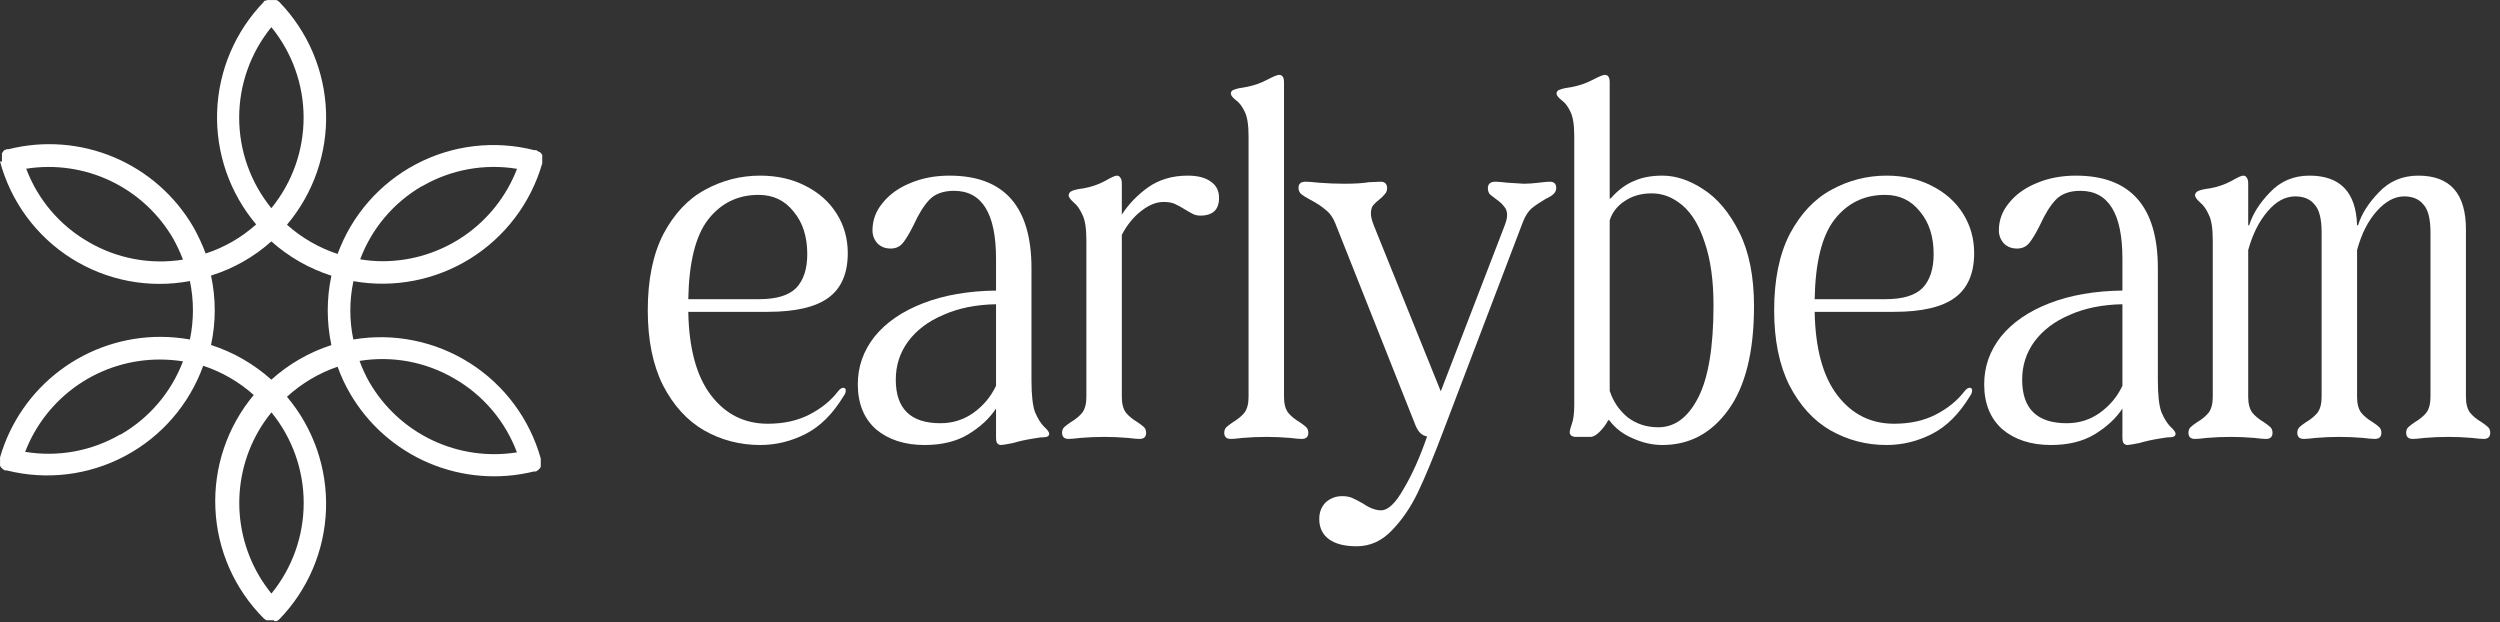 <svg xmlns="http://www.w3.org/2000/svg" width="237" height="59" viewBox="0 0 237 59" fill="none"><rect x="0" y="0" width="237" height="59" fill="#333333" stroke="none"/><path d="M33.505 26.654C37.342 27.332 41.293 26.566 44.598 24.504C47.903 22.441 50.328 19.228 51.405 15.484C51.405 15.484 51.405 15.424 51.405 15.394C51.405 15.364 51.405 15.324 51.405 15.284C51.41 15.248 51.41 15.211 51.405 15.174C51.409 15.141 51.409 15.107 51.405 15.074C51.41 15.041 51.41 15.008 51.405 14.974C51.405 14.974 51.405 14.904 51.405 14.874C51.407 14.841 51.407 14.808 51.405 14.774C51.409 14.745 51.409 14.714 51.405 14.684L51.345 14.604C51.331 14.574 51.31 14.546 51.285 14.524L51.215 14.444L51.005 14.344L50.915 14.284L50.835 14.234H50.725H50.645C46.871 13.274 42.875 13.75 39.431 15.568C35.988 17.385 33.342 20.417 32.005 24.074C30.232 23.491 28.598 22.548 27.205 21.304C29.72 18.324 31.04 14.516 30.909 10.618C30.777 6.72 29.205 3.009 26.495 0.204L26.405 0.124L26.315 0.064L26.225 0.004H26.125C26.092 -0.001 26.058 -0.001 26.025 0.004H25.935H25.525H25.415H25.325L25.225 0.054H25.135L25.005 0.134V0.184C22.293 2.985 20.717 6.694 20.584 10.591C20.451 14.488 21.77 18.295 24.285 21.274C22.898 22.518 21.267 23.459 19.495 24.034C19.173 23.165 18.782 22.322 18.325 21.514C16.599 18.554 13.959 16.235 10.8 14.906C7.642 13.577 4.138 13.309 0.815 14.144H0.735H0.625L0.545 14.204H0.455L0.375 14.274L0.305 14.354C0.28 14.377 0.259 14.404 0.245 14.434C0.245 14.434 0.245 14.484 0.185 14.514V14.614V14.704C0.18 14.738 0.18 14.771 0.185 14.804V14.904V15.014C0.18 15.047 0.18 15.081 0.185 15.114C0.185 15.114 0.185 15.184 0.185 15.224C0.19 15.254 0.19 15.284 0.185 15.314H0.005C1.026 19.123 3.447 22.406 6.785 24.507C10.122 26.608 14.129 27.371 18.005 26.644C18.385 28.471 18.385 30.357 18.005 32.184C17.091 32.021 16.164 31.937 15.235 31.934C11.801 31.927 8.458 33.037 5.71 35.097C2.963 37.157 0.96 40.056 0.005 43.354C0 43.384 0 43.414 0.005 43.444C0 43.481 0 43.518 0.005 43.554V43.654C9.41837e-05 43.691 9.41837e-05 43.728 0.005 43.764C-0.002 43.804 -0.002 43.845 0.005 43.884V43.984C0.001 44.014 0.001 44.044 0.005 44.074V44.164L0.065 44.254L0.125 44.334L0.205 44.414L0.275 44.474C0.303 44.498 0.333 44.518 0.365 44.534L0.455 44.594H0.555H0.635C4.418 45.547 8.419 45.059 11.862 43.226C15.306 41.392 17.944 38.345 19.265 34.674C21.035 35.259 22.666 36.202 24.055 37.444C21.54 40.456 20.243 44.299 20.419 48.219C20.594 52.138 22.23 55.85 25.005 58.624L25.085 58.684L25.155 58.744L25.265 58.804H25.345H25.475H25.545H25.745H25.955L26.005 58.884H26.145H26.215C26.255 58.87 26.292 58.85 26.325 58.824C26.325 58.824 26.375 58.824 26.395 58.764L26.485 58.704C29.198 55.903 30.773 52.195 30.906 48.298C31.039 44.401 29.72 40.594 27.205 37.614C28.592 36.344 30.226 35.373 32.005 34.764C32.317 35.638 32.709 36.482 33.175 37.284C34.891 40.241 37.519 42.561 40.665 43.897C43.812 45.233 47.306 45.513 50.625 44.694H50.705H50.815L50.905 44.634L50.995 44.574L51.065 44.514L51.145 44.434L51.205 44.354C51.227 44.326 51.247 44.296 51.265 44.264V44.184C51.263 44.151 51.263 44.118 51.265 44.084V43.984C51.26 43.951 51.26 43.917 51.265 43.884C51.26 43.851 51.26 43.818 51.265 43.784V43.674C51.27 43.638 51.27 43.601 51.265 43.564C51.27 43.535 51.27 43.504 51.265 43.474C50.22 39.73 47.826 36.506 44.545 34.421C41.264 32.337 37.328 31.54 33.495 32.184C33.113 30.36 33.117 28.477 33.505 26.654ZM40.015 17.654C42.733 16.077 45.914 15.493 49.015 16.004C48.025 18.577 46.281 20.79 44.011 22.353C41.741 23.916 39.051 24.757 36.295 24.764C35.575 24.764 34.855 24.704 34.145 24.584C35.237 21.663 37.308 19.21 40.005 17.644L40.015 17.654ZM31.415 26.144C30.955 28.31 30.955 30.549 31.415 32.714C29.308 33.394 27.369 34.511 25.725 35.994C24.07 34.508 22.122 33.387 20.005 32.704C20.475 30.536 20.475 28.293 20.005 26.124C22.122 25.467 24.073 24.362 25.725 22.884C27.372 24.355 29.311 25.463 31.415 26.134V26.144ZM25.725 2.574C27.702 4.997 28.782 8.028 28.782 11.154C28.782 14.281 27.702 17.312 25.725 19.734C23.752 17.31 22.674 14.28 22.674 11.154C22.674 8.029 23.752 4.998 25.725 2.574ZM8.385 22.934C5.672 21.377 3.585 18.923 2.485 15.994C5.204 15.565 7.989 15.967 10.475 17.148C12.96 18.33 15.031 20.235 16.415 22.614C16.775 23.257 17.086 23.925 17.345 24.614C14.254 25.108 11.087 24.515 8.385 22.934ZM11.385 41.194C8.667 42.771 5.484 43.351 2.385 42.834C3.38 40.25 5.137 38.03 7.423 36.467C9.709 34.905 12.416 34.074 15.185 34.084C15.908 34.086 16.63 34.143 17.345 34.254C16.238 37.182 14.149 39.635 11.435 41.194H11.385ZM25.725 56.264C23.991 54.125 22.946 51.51 22.726 48.765C22.507 46.02 23.123 43.272 24.495 40.884C24.858 40.255 25.273 39.656 25.735 39.094C27.711 41.519 28.79 44.551 28.79 47.679C28.79 50.807 27.711 53.84 25.735 56.264H25.725ZM43.065 35.884C45.801 37.453 47.902 39.93 49.005 42.884C46.271 43.32 43.468 42.916 40.969 41.725C38.469 40.534 36.389 38.612 35.005 36.214C34.644 35.574 34.337 34.905 34.085 34.214C37.181 33.71 40.357 34.3 43.065 35.884Z" fill="white"></path><path d="M72.065 42.186C70.145 42.186 68.369 41.722 66.737 40.794C65.137 39.866 63.841 38.442 62.849 36.522C61.889 34.602 61.409 32.234 61.409 29.418C61.409 26.506 61.905 24.09 62.897 22.17C63.921 20.25 65.233 18.858 66.833 17.994C68.465 17.098 70.209 16.65 72.065 16.65C73.665 16.65 75.089 16.97 76.337 17.61C77.617 18.25 78.609 19.13 79.313 20.25C80.017 21.37 80.369 22.618 80.369 23.994C80.369 25.914 79.761 27.322 78.545 28.218C77.329 29.114 75.409 29.562 72.785 29.562H65.249C65.313 33.05 66.033 35.69 67.409 37.482C68.785 39.274 70.577 40.17 72.785 40.17C74.289 40.17 75.601 39.882 76.721 39.306C77.841 38.73 78.737 38.01 79.409 37.146C79.601 36.89 79.777 36.762 79.937 36.762C80.097 36.762 80.177 36.842 80.177 37.002C80.177 37.194 80.113 37.37 79.985 37.53C78.961 39.226 77.761 40.426 76.385 41.13C75.009 41.834 73.569 42.186 72.065 42.186ZM71.969 28.362C73.601 28.362 74.769 28.01 75.473 27.306C76.177 26.57 76.529 25.498 76.529 24.09C76.529 22.426 76.097 21.082 75.233 20.058C74.401 19.002 73.297 18.474 71.921 18.474C69.937 18.474 68.337 19.258 67.121 20.826C65.937 22.362 65.313 24.874 65.249 28.362H71.969Z" fill="white"></path><path d="M87.656 42.186C85.768 42.186 84.232 41.69 83.048 40.698C81.896 39.674 81.32 38.25 81.32 36.426C81.32 34.762 81.848 33.258 82.904 31.914C83.992 30.57 85.528 29.514 87.512 28.746C89.496 27.978 91.8 27.578 94.424 27.546V24.522C94.424 20.234 93.096 18.09 90.44 18.09C89.416 18.09 88.632 18.378 88.088 18.954C87.576 19.498 87.08 20.298 86.6 21.354C86.216 22.122 85.88 22.682 85.592 23.034C85.304 23.386 84.92 23.562 84.44 23.562C83.928 23.562 83.512 23.402 83.192 23.082C82.872 22.73 82.712 22.314 82.712 21.834C82.712 20.874 83.032 20.01 83.672 19.242C84.312 18.442 85.176 17.818 86.264 17.37C87.384 16.89 88.632 16.65 90.008 16.65C95.192 16.65 97.784 19.578 97.784 25.434V36.042C97.784 37.45 97.896 38.458 98.12 39.066C98.376 39.674 98.664 40.138 98.984 40.458C99.304 40.746 99.464 40.97 99.464 41.13C99.464 41.258 99.384 41.354 99.224 41.418C99.064 41.45 98.872 41.466 98.648 41.466C98.456 41.498 98.248 41.53 98.024 41.562C97.224 41.69 96.568 41.834 96.056 41.994C95.416 42.122 95.032 42.186 94.904 42.186C94.744 42.186 94.616 42.122 94.52 41.994C94.456 41.898 94.424 41.706 94.424 41.418V38.73C93.816 39.658 92.936 40.474 91.784 41.178C90.664 41.85 89.288 42.186 87.656 42.186ZM84.92 35.994C84.92 38.746 86.328 40.122 89.144 40.122C90.328 40.122 91.384 39.786 92.312 39.114C93.24 38.442 93.944 37.594 94.424 36.57V28.842C92.536 28.874 90.872 29.21 89.432 29.85C87.992 30.458 86.872 31.306 86.072 32.394C85.304 33.45 84.92 34.65 84.92 35.994Z" fill="white"></path><path d="M100.685 41.034C100.685 40.81 100.749 40.634 100.877 40.506C101.005 40.378 101.213 40.218 101.501 40.026C101.981 39.738 102.349 39.434 102.605 39.114C102.861 38.762 102.989 38.266 102.989 37.626V22.794C102.989 21.642 102.861 20.826 102.605 20.346C102.381 19.834 102.109 19.45 101.789 19.194C101.469 18.906 101.309 18.682 101.309 18.522C101.309 18.33 101.421 18.186 101.645 18.09C101.869 17.994 102.237 17.914 102.749 17.85C103.453 17.722 104.109 17.498 104.717 17.178C105.325 16.826 105.709 16.65 105.869 16.65C106.029 16.65 106.141 16.714 106.205 16.842C106.301 16.938 106.349 17.13 106.349 17.418V20.346C106.989 19.354 107.821 18.49 108.845 17.754C109.901 17.018 111.149 16.65 112.589 16.65C113.549 16.65 114.285 16.842 114.797 17.226C115.309 17.578 115.565 18.09 115.565 18.762C115.565 19.338 115.405 19.77 115.085 20.058C114.765 20.314 114.349 20.442 113.837 20.442C113.549 20.442 113.309 20.394 113.117 20.298C112.925 20.202 112.669 20.058 112.349 19.866C111.997 19.642 111.677 19.466 111.389 19.338C111.133 19.21 110.765 19.146 110.285 19.146C109.613 19.146 108.909 19.434 108.173 20.01C107.437 20.586 106.829 21.338 106.349 22.266V37.626C106.349 38.266 106.477 38.762 106.733 39.114C106.989 39.434 107.357 39.738 107.837 40.026C108.125 40.218 108.333 40.378 108.461 40.506C108.589 40.634 108.653 40.81 108.653 41.034C108.653 41.418 108.445 41.61 108.029 41.61C107.805 41.61 107.437 41.578 106.925 41.514C106.157 41.45 105.405 41.418 104.669 41.418C103.933 41.418 103.181 41.45 102.413 41.514C101.901 41.578 101.533 41.61 101.309 41.61C100.893 41.61 100.685 41.418 100.685 41.034Z" fill="white"></path><path d="M116.06 41.034C116.06 40.81 116.124 40.634 116.252 40.506C116.38 40.378 116.588 40.218 116.876 40.026C117.356 39.738 117.724 39.434 117.98 39.114C118.236 38.762 118.364 38.266 118.364 37.626V12.906C118.364 11.818 118.236 11.034 117.98 10.554C117.756 10.074 117.484 9.722 117.164 9.498C116.844 9.242 116.684 9.034 116.684 8.874C116.684 8.682 116.796 8.554 117.02 8.49C117.276 8.394 117.644 8.314 118.124 8.25C118.828 8.122 119.484 7.898 120.092 7.578C120.7 7.258 121.084 7.098 121.244 7.098C121.404 7.098 121.516 7.146 121.58 7.242C121.676 7.338 121.724 7.53 121.724 7.818V37.626C121.724 38.266 121.852 38.762 122.108 39.114C122.364 39.434 122.732 39.738 123.212 40.026C123.5 40.218 123.708 40.378 123.836 40.506C123.964 40.634 124.028 40.81 124.028 41.034C124.028 41.418 123.82 41.61 123.404 41.61C123.18 41.61 122.812 41.578 122.3 41.514C121.532 41.45 120.78 41.418 120.044 41.418C119.308 41.418 118.556 41.45 117.788 41.514C117.276 41.578 116.908 41.61 116.684 41.61C116.268 41.61 116.06 41.418 116.06 41.034Z" fill="white"></path><path d="M128.618 51.786C127.466 51.786 126.586 51.562 125.978 51.114C125.37 50.666 125.066 50.026 125.066 49.194C125.066 48.554 125.274 48.026 125.69 47.61C126.138 47.226 126.65 47.034 127.226 47.034C127.642 47.034 127.978 47.098 128.234 47.226C128.522 47.354 128.858 47.53 129.242 47.754C129.85 48.17 130.41 48.378 130.922 48.378C131.594 48.378 132.314 47.69 133.082 46.314C133.882 44.97 134.618 43.322 135.29 41.37C134.81 41.306 134.442 40.954 134.186 40.314L126.602 21.21C126.378 20.634 126.074 20.202 125.69 19.914C125.338 19.594 124.858 19.274 124.25 18.954C123.834 18.73 123.546 18.554 123.386 18.426C123.194 18.266 123.098 18.058 123.098 17.802C123.098 17.418 123.322 17.226 123.77 17.226C124.026 17.226 124.442 17.258 125.018 17.322C125.85 17.386 126.666 17.418 127.466 17.418C128.426 17.418 129.194 17.37 129.77 17.274L130.874 17.226C131.29 17.226 131.498 17.434 131.498 17.85C131.498 18.074 131.418 18.266 131.258 18.426C131.13 18.586 130.986 18.73 130.826 18.858C130.538 19.082 130.314 19.29 130.154 19.482C130.026 19.674 129.962 19.93 129.962 20.25C129.962 20.538 130.058 20.922 130.25 21.402L136.586 37.098L142.634 21.402C142.794 20.986 142.874 20.65 142.874 20.394C142.874 20.042 142.778 19.77 142.586 19.578C142.426 19.354 142.186 19.13 141.866 18.906C141.61 18.714 141.402 18.554 141.242 18.426C141.114 18.266 141.05 18.074 141.05 17.85C141.05 17.434 141.29 17.226 141.77 17.226C141.962 17.226 142.346 17.258 142.922 17.322L144.458 17.418C144.874 17.418 145.338 17.386 145.85 17.322C146.362 17.258 146.714 17.226 146.906 17.226C147.322 17.226 147.53 17.418 147.53 17.802C147.53 18.026 147.45 18.218 147.29 18.378C147.13 18.538 146.874 18.698 146.522 18.858C145.978 19.178 145.53 19.482 145.178 19.77C144.858 20.058 144.586 20.49 144.362 21.066L136.778 40.986C135.882 43.354 135.098 45.242 134.426 46.65C133.754 48.058 132.938 49.258 131.978 50.25C131.018 51.274 129.898 51.786 128.618 51.786Z" fill="white"></path><path d="M149.432 41.418C149.016 41.418 148.808 41.258 148.808 40.938C148.808 40.842 148.872 40.602 149 40.218C149.16 39.802 149.24 39.194 149.24 38.394V12.906C149.24 11.818 149.112 11.034 148.856 10.554C148.632 10.074 148.36 9.722 148.04 9.498C147.72 9.242 147.56 9.034 147.56 8.874C147.56 8.682 147.672 8.554 147.896 8.49C148.152 8.394 148.52 8.314 149 8.25C149.704 8.122 150.36 7.898 150.968 7.578C151.576 7.258 151.96 7.098 152.12 7.098C152.28 7.098 152.392 7.146 152.456 7.242C152.552 7.338 152.6 7.53 152.6 7.818V18.81H152.696C153.368 18.042 154.088 17.498 154.856 17.178C155.624 16.826 156.536 16.65 157.592 16.65C158.872 16.65 160.168 17.082 161.48 17.946C162.824 18.81 163.96 20.17 164.888 22.026C165.816 23.882 166.28 26.218 166.28 29.034C166.28 33.354 165.464 36.634 163.832 38.874C162.232 41.082 160.152 42.186 157.592 42.186C156.664 42.186 155.736 41.978 154.808 41.562C153.88 41.178 153.128 40.602 152.552 39.834H152.456C152.264 40.218 151.992 40.586 151.64 40.938C151.32 41.258 151.032 41.418 150.776 41.418H149.432ZM152.6 37.05C152.92 38.042 153.48 38.874 154.28 39.546C155.112 40.186 156.088 40.506 157.208 40.506C158.776 40.506 160.04 39.562 161 37.674C161.96 35.786 162.44 32.874 162.44 28.938C162.44 26.602 162.168 24.634 161.624 23.034C161.112 21.434 160.408 20.25 159.512 19.482C158.616 18.714 157.64 18.33 156.584 18.33C155.592 18.33 154.744 18.57 154.04 19.05C153.336 19.498 152.856 20.106 152.6 20.874V37.05Z" fill="white"></path><path d="M178.846 42.186C176.926 42.186 175.15 41.722 173.518 40.794C171.918 39.866 170.622 38.442 169.63 36.522C168.67 34.602 168.19 32.234 168.19 29.418C168.19 26.506 168.686 24.09 169.678 22.17C170.702 20.25 172.014 18.858 173.614 17.994C175.246 17.098 176.99 16.65 178.846 16.65C180.446 16.65 181.87 16.97 183.118 17.61C184.398 18.25 185.39 19.13 186.094 20.25C186.798 21.37 187.15 22.618 187.15 23.994C187.15 25.914 186.542 27.322 185.326 28.218C184.11 29.114 182.19 29.562 179.566 29.562H172.03C172.094 33.05 172.814 35.69 174.19 37.482C175.566 39.274 177.358 40.17 179.566 40.17C181.07 40.17 182.382 39.882 183.502 39.306C184.622 38.73 185.518 38.01 186.19 37.146C186.382 36.89 186.558 36.762 186.718 36.762C186.878 36.762 186.958 36.842 186.958 37.002C186.958 37.194 186.894 37.37 186.766 37.53C185.742 39.226 184.542 40.426 183.166 41.13C181.79 41.834 180.35 42.186 178.846 42.186ZM178.75 28.362C180.382 28.362 181.55 28.01 182.254 27.306C182.958 26.57 183.31 25.498 183.31 24.09C183.31 22.426 182.878 21.082 182.014 20.058C181.182 19.002 180.078 18.474 178.702 18.474C176.718 18.474 175.118 19.258 173.902 20.826C172.718 22.362 172.094 24.874 172.03 28.362H178.75Z" fill="white"></path><path d="M194.437 42.186C192.549 42.186 191.013 41.69 189.829 40.698C188.677 39.674 188.101 38.25 188.101 36.426C188.101 34.762 188.629 33.258 189.685 31.914C190.773 30.57 192.309 29.514 194.293 28.746C196.277 27.978 198.581 27.578 201.205 27.546V24.522C201.205 20.234 199.877 18.09 197.221 18.09C196.197 18.09 195.413 18.378 194.869 18.954C194.357 19.498 193.861 20.298 193.381 21.354C192.997 22.122 192.661 22.682 192.373 23.034C192.085 23.386 191.701 23.562 191.221 23.562C190.709 23.562 190.293 23.402 189.973 23.082C189.653 22.73 189.493 22.314 189.493 21.834C189.493 20.874 189.813 20.01 190.453 19.242C191.093 18.442 191.957 17.818 193.045 17.37C194.165 16.89 195.413 16.65 196.789 16.65C201.973 16.65 204.565 19.578 204.565 25.434V36.042C204.565 37.45 204.677 38.458 204.901 39.066C205.157 39.674 205.445 40.138 205.765 40.458C206.085 40.746 206.245 40.97 206.245 41.13C206.245 41.258 206.165 41.354 206.005 41.418C205.845 41.45 205.653 41.466 205.429 41.466C205.237 41.498 205.029 41.53 204.805 41.562C204.005 41.69 203.349 41.834 202.837 41.994C202.197 42.122 201.813 42.186 201.685 42.186C201.525 42.186 201.397 42.122 201.301 41.994C201.237 41.898 201.205 41.706 201.205 41.418V38.73C200.597 39.658 199.717 40.474 198.565 41.178C197.445 41.85 196.069 42.186 194.437 42.186ZM191.701 35.994C191.701 38.746 193.109 40.122 195.925 40.122C197.109 40.122 198.165 39.786 199.093 39.114C200.021 38.442 200.725 37.594 201.205 36.57V28.842C199.317 28.874 197.653 29.21 196.213 29.85C194.773 30.458 193.653 31.306 192.853 32.394C192.085 33.45 191.701 34.65 191.701 35.994Z" fill="white"></path><path d="M207.466 41.034C207.466 40.81 207.53 40.634 207.658 40.506C207.786 40.378 207.994 40.218 208.282 40.026C208.762 39.738 209.13 39.434 209.386 39.114C209.642 38.762 209.77 38.266 209.77 37.626V22.794C209.77 21.642 209.642 20.826 209.386 20.346C209.162 19.834 208.89 19.45 208.57 19.194C208.25 18.906 208.09 18.682 208.09 18.522C208.09 18.33 208.202 18.186 208.426 18.09C208.65 17.994 209.018 17.914 209.53 17.85C210.234 17.722 210.89 17.498 211.498 17.178C212.106 16.826 212.49 16.65 212.65 16.65C212.81 16.65 212.922 16.714 212.986 16.842C213.082 16.938 213.13 17.13 213.13 17.418V21.354H213.226C213.546 20.298 214.202 19.258 215.194 18.234C216.186 17.178 217.434 16.65 218.938 16.65C221.85 16.65 223.354 18.218 223.45 21.354H223.546C223.866 20.298 224.522 19.258 225.514 18.234C226.506 17.178 227.754 16.65 229.258 16.65C232.266 16.65 233.77 18.346 233.77 21.738V37.626C233.77 38.266 233.898 38.762 234.154 39.114C234.41 39.434 234.778 39.738 235.258 40.026C235.546 40.218 235.754 40.378 235.882 40.506C236.01 40.634 236.074 40.81 236.074 41.034C236.074 41.418 235.866 41.61 235.45 41.61C235.226 41.61 234.858 41.578 234.346 41.514C233.578 41.45 232.826 41.418 232.09 41.418C231.354 41.418 230.602 41.45 229.834 41.514C229.322 41.578 228.954 41.61 228.73 41.61C228.314 41.61 228.106 41.418 228.106 41.034C228.106 40.81 228.17 40.634 228.298 40.506C228.426 40.378 228.634 40.218 228.922 40.026C229.402 39.738 229.77 39.434 230.026 39.114C230.282 38.762 230.41 38.266 230.41 37.626V22.026C230.41 20.746 230.186 19.866 229.738 19.386C229.322 18.874 228.714 18.618 227.914 18.618C227.018 18.618 226.154 19.082 225.322 20.01C224.49 20.938 223.866 22.17 223.45 23.706V37.626C223.45 38.266 223.578 38.762 223.834 39.114C224.09 39.434 224.458 39.738 224.938 40.026C225.226 40.218 225.434 40.378 225.562 40.506C225.69 40.634 225.754 40.81 225.754 41.034C225.754 41.418 225.546 41.61 225.13 41.61C224.906 41.61 224.538 41.578 224.026 41.514C223.258 41.45 222.506 41.418 221.77 41.418C221.034 41.418 220.282 41.45 219.514 41.514C219.002 41.578 218.634 41.61 218.41 41.61C217.994 41.61 217.786 41.418 217.786 41.034C217.786 40.81 217.85 40.634 217.978 40.506C218.106 40.378 218.314 40.218 218.602 40.026C219.082 39.738 219.45 39.434 219.706 39.114C219.962 38.762 220.09 38.266 220.09 37.626V22.026C220.09 20.746 219.866 19.866 219.418 19.386C219.002 18.874 218.394 18.618 217.594 18.618C216.634 18.618 215.754 19.098 214.954 20.058C214.154 20.986 213.546 22.202 213.13 23.706V37.626C213.13 38.266 213.258 38.762 213.514 39.114C213.77 39.434 214.138 39.738 214.618 40.026C214.906 40.218 215.114 40.378 215.242 40.506C215.37 40.634 215.434 40.81 215.434 41.034C215.434 41.418 215.226 41.61 214.81 41.61C214.586 41.61 214.218 41.578 213.706 41.514C212.938 41.45 212.186 41.418 211.45 41.418C210.714 41.418 209.962 41.45 209.194 41.514C208.682 41.578 208.314 41.61 208.09 41.61C207.674 41.61 207.466 41.418 207.466 41.034Z" fill="white"></path></svg>